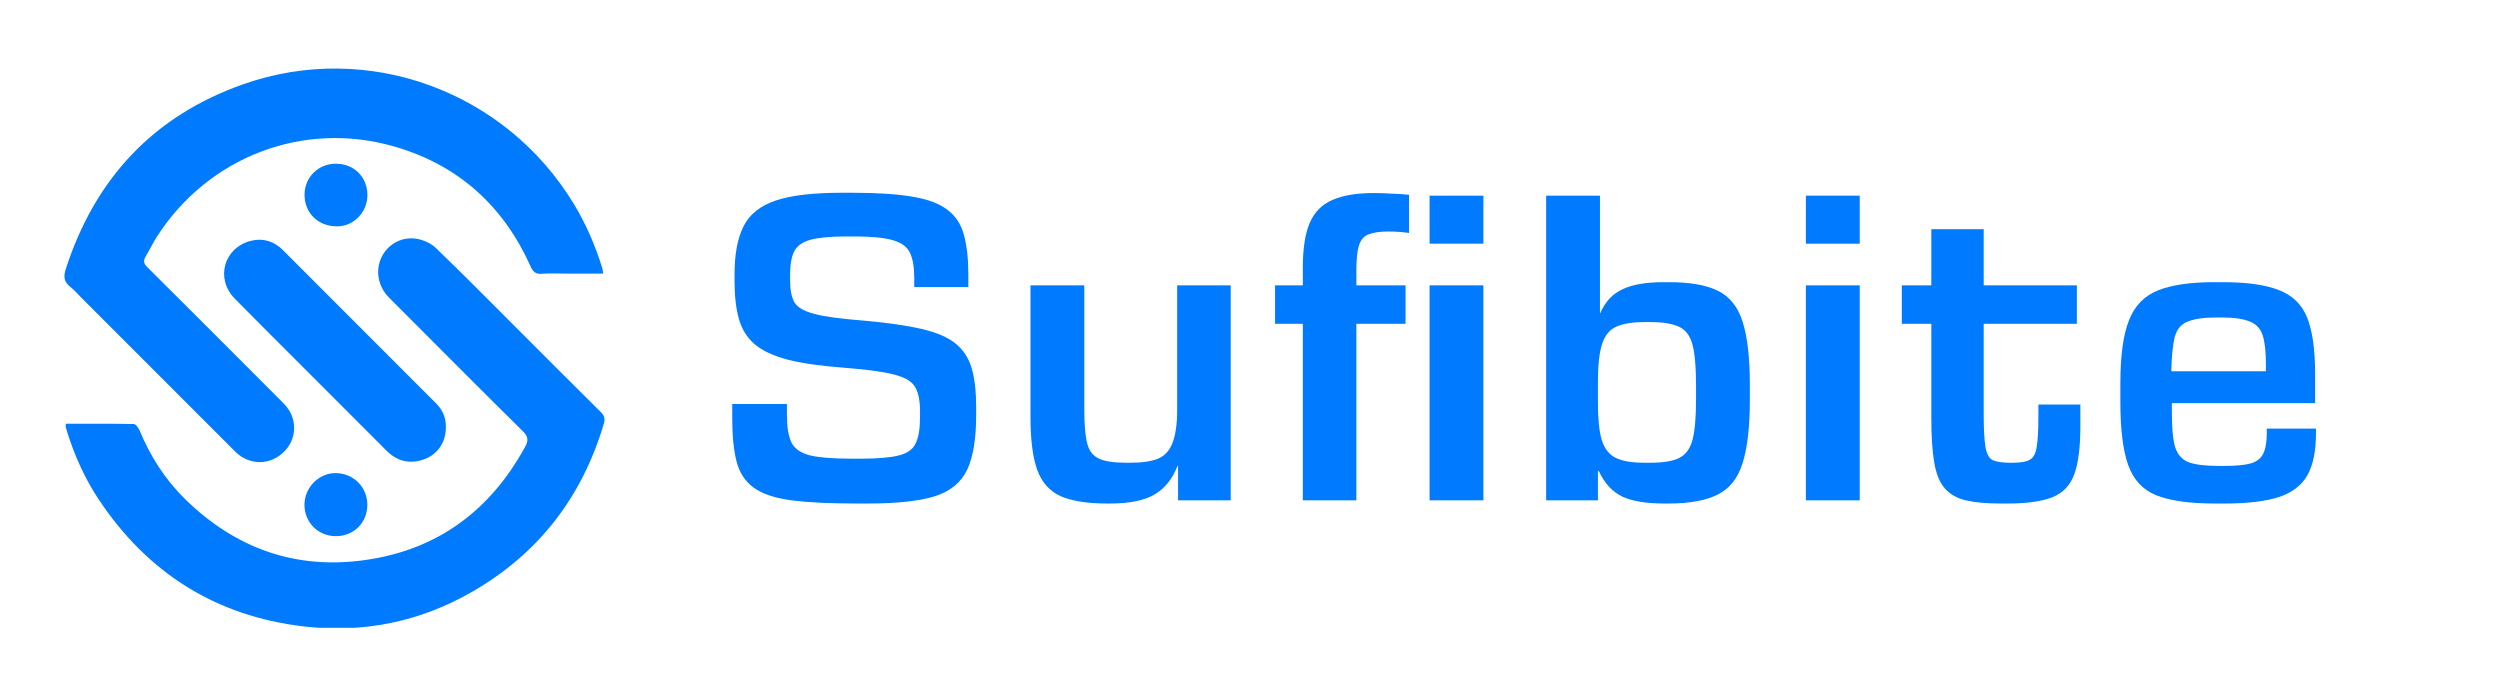 <svg xmlns="http://www.w3.org/2000/svg" xmlns:xlink="http://www.w3.org/1999/xlink" width="180" zoomAndPan="magnify" viewBox="0 0 135 37.5" height="50" preserveAspectRatio="xMidYMid meet" version="1.0"><defs><g/><clipPath id="064faeb068"><path d="M 3.48 3.699 L 32.738 3.699 L 32.738 33.996 L 3.48 33.996 Z M 3.48 3.699 " clip-rule="nonzero"/></clipPath><clipPath id="cfdb9b9fed"><path d="M 18.133 8.84 C 17.188 8.84 16.445 9.574 16.445 10.512 C 16.445 11.516 17.188 12.23 18.215 12.223 C 19.113 12.215 19.844 11.449 19.84 10.527 C 19.836 9.551 19.113 8.84 18.133 8.84 M 19.836 27.281 C 19.848 26.324 19.113 25.57 18.152 25.547 C 17.246 25.527 16.465 26.293 16.441 27.219 C 16.422 28.18 17.148 28.934 18.109 28.953 C 19.078 28.969 19.824 28.246 19.836 27.281 M 24.078 23.086 C 24.09 22.582 23.914 22.148 23.559 21.793 C 20.797 19.027 18.039 16.262 15.273 13.5 C 14.793 13.023 14.195 12.836 13.535 13.008 C 12.078 13.387 11.621 15.055 12.68 16.129 C 13.965 17.434 15.258 18.719 16.551 20.012 C 17.992 21.457 19.434 22.898 20.875 24.34 C 21.461 24.926 22.16 25.078 22.926 24.793 C 23.652 24.527 24.074 23.859 24.078 23.086 M 3.559 22.883 C 3.551 22.969 3.539 23.008 3.547 23.043 C 3.57 23.141 3.598 23.238 3.629 23.336 C 4.035 24.617 4.578 25.836 5.32 26.953 C 7.957 30.93 11.641 33.262 16.379 33.824 C 19.617 34.207 22.695 33.578 25.527 31.938 C 29.098 29.875 31.441 26.828 32.609 22.871 C 32.688 22.609 32.633 22.438 32.434 22.242 C 30.836 20.668 29.258 19.074 27.668 17.488 C 26.293 16.113 24.93 14.73 23.531 13.387 C 23.27 13.133 22.867 12.957 22.504 12.895 C 21.688 12.758 20.934 13.195 20.598 13.898 C 20.262 14.609 20.41 15.469 21 16.062 C 23.406 18.477 25.809 20.891 28.23 23.281 C 28.539 23.586 28.539 23.797 28.348 24.145 C 26.473 27.562 23.648 29.672 19.773 30.234 C 15.988 30.789 12.73 29.621 10.004 26.961 C 8.918 25.898 8.117 24.641 7.535 23.238 C 7.477 23.098 7.328 22.898 7.215 22.898 C 6.008 22.871 4.797 22.883 3.562 22.883 M 32.574 14.773 C 32.555 14.648 32.547 14.562 32.523 14.48 C 32.148 13.258 31.641 12.09 30.977 10.996 C 27.289 4.926 19.879 2.184 13.152 4.543 C 8.289 6.25 5.125 9.648 3.547 14.543 C 3.418 14.945 3.461 15.23 3.797 15.492 C 4.016 15.66 4.195 15.879 4.391 16.074 C 7.164 18.848 9.938 21.625 12.711 24.395 C 13.488 25.168 14.672 25.133 15.406 24.324 C 16.066 23.602 16.043 22.516 15.328 21.797 C 12.879 19.34 10.426 16.883 7.965 14.438 C 7.75 14.227 7.73 14.074 7.875 13.832 C 8.086 13.488 8.254 13.121 8.473 12.781 C 11.227 8.496 16.336 6.48 21.301 7.914 C 24.75 8.91 27.191 11.121 28.656 14.395 C 28.793 14.691 28.934 14.812 29.266 14.785 C 29.68 14.75 30.102 14.773 30.516 14.773 C 31.195 14.773 31.875 14.773 32.574 14.773 " clip-rule="nonzero"/></clipPath></defs><g clip-path="url(#064faeb068)"><g clip-path="url(#cfdb9b9fed)"><path fill="#007bff" d="M 3.48 3.699 L 32.645 3.699 L 32.645 33.902 L 3.48 33.902 Z M 3.48 3.699 " fill-opacity="1" fill-rule="nonzero"/></g></g><g fill="#007bff" fill-opacity="1"><g transform="translate(38.338, 27.018)"><g><path d="M 14.375 -5.031 L 14.375 -4.594 C 14.375 -3.32 14.211 -2.344 13.891 -1.656 C 13.566 -0.969 12.984 -0.488 12.141 -0.219 C 11.305 0.039 10.102 0.172 8.531 0.172 L 7.938 0.172 C 6.469 0.172 5.285 0.113 4.391 0 C 3.492 -0.125 2.816 -0.352 2.359 -0.688 C 1.898 -1.02 1.594 -1.488 1.438 -2.094 C 1.281 -2.695 1.203 -3.473 1.203 -4.422 L 1.203 -5.203 L 4.156 -5.203 L 4.156 -4.625 C 4.156 -3.957 4.238 -3.453 4.406 -3.109 C 4.582 -2.773 4.922 -2.547 5.422 -2.422 C 5.93 -2.305 6.68 -2.25 7.672 -2.25 L 8.125 -2.25 C 9.039 -2.25 9.727 -2.305 10.188 -2.422 C 10.656 -2.535 10.961 -2.754 11.109 -3.078 C 11.266 -3.398 11.344 -3.875 11.344 -4.5 L 11.344 -4.812 C 11.344 -5.363 11.258 -5.789 11.094 -6.094 C 10.926 -6.406 10.555 -6.633 9.984 -6.781 C 9.41 -6.938 8.516 -7.062 7.297 -7.156 C 6.023 -7.25 4.992 -7.395 4.203 -7.594 C 3.422 -7.801 2.82 -8.082 2.406 -8.438 C 2 -8.789 1.719 -9.242 1.562 -9.797 C 1.406 -10.348 1.328 -11.023 1.328 -11.828 L 1.328 -12.219 C 1.328 -13.289 1.488 -14.148 1.812 -14.797 C 2.133 -15.441 2.711 -15.906 3.547 -16.188 C 4.379 -16.469 5.566 -16.609 7.109 -16.609 L 7.734 -16.609 C 9.078 -16.609 10.156 -16.535 10.969 -16.391 C 11.781 -16.254 12.406 -16.016 12.844 -15.672 C 13.281 -15.336 13.57 -14.883 13.719 -14.312 C 13.875 -13.738 13.953 -13.023 13.953 -12.172 L 13.953 -11.516 L 11.031 -11.516 L 11.031 -12.016 C 11.031 -12.598 10.953 -13.051 10.797 -13.375 C 10.641 -13.695 10.332 -13.922 9.875 -14.047 C 9.414 -14.18 8.738 -14.25 7.844 -14.25 L 7.375 -14.25 C 6.539 -14.25 5.898 -14.191 5.453 -14.078 C 5.016 -13.961 4.719 -13.758 4.562 -13.469 C 4.406 -13.176 4.328 -12.75 4.328 -12.188 L 4.328 -11.859 C 4.328 -11.359 4.406 -10.969 4.562 -10.688 C 4.727 -10.414 5.094 -10.207 5.656 -10.062 C 6.219 -9.914 7.109 -9.797 8.328 -9.703 C 9.609 -9.586 10.648 -9.438 11.453 -9.25 C 12.254 -9.062 12.863 -8.797 13.281 -8.453 C 13.695 -8.109 13.984 -7.66 14.141 -7.109 C 14.297 -6.555 14.375 -5.863 14.375 -5.031 Z M 14.375 -5.031 "/></g></g></g><g fill="#007bff" fill-opacity="1"><g transform="translate(54.396, 27.018)"><g><path d="M 12.062 -11.609 L 12.062 0 L 9.219 0 L 9.219 -1.859 L 9.188 -1.859 C 8.926 -1.172 8.52 -0.66 7.969 -0.328 C 7.414 0.004 6.613 0.172 5.562 0.172 L 5.375 0.172 C 4.32 0.172 3.492 0.039 2.891 -0.219 C 2.285 -0.488 1.859 -0.969 1.609 -1.656 C 1.367 -2.344 1.25 -3.297 1.25 -4.516 L 1.25 -11.609 L 4.156 -11.609 L 4.156 -4.906 C 4.156 -4.102 4.207 -3.492 4.312 -3.078 C 4.414 -2.672 4.629 -2.395 4.953 -2.25 C 5.273 -2.102 5.77 -2.031 6.438 -2.031 L 6.656 -2.031 C 7.281 -2.031 7.773 -2.102 8.141 -2.25 C 8.504 -2.406 8.766 -2.691 8.922 -3.109 C 9.086 -3.535 9.172 -4.133 9.172 -4.906 L 9.172 -11.609 Z M 12.062 -11.609 "/></g></g></g><g fill="#007bff" fill-opacity="1"><g transform="translate(68.447, 27.018)"><g><path d="M 4.797 -9.531 L 4.797 0 L 1.906 0 L 1.906 -9.531 L 0.406 -9.531 L 0.406 -11.609 L 1.906 -11.609 L 1.906 -12.578 C 1.906 -13.609 2.031 -14.41 2.281 -14.984 C 2.531 -15.566 2.938 -15.977 3.5 -16.219 C 4.07 -16.469 4.816 -16.594 5.734 -16.594 C 6.055 -16.594 6.379 -16.582 6.703 -16.562 C 7.035 -16.551 7.348 -16.531 7.641 -16.5 L 7.641 -14.438 C 7.305 -14.488 6.926 -14.516 6.5 -14.516 C 6.051 -14.516 5.703 -14.461 5.453 -14.359 C 5.203 -14.266 5.031 -14.066 4.938 -13.766 C 4.844 -13.473 4.797 -13.02 4.797 -12.406 L 4.797 -11.609 L 7.453 -11.609 L 7.453 -9.531 Z M 11.656 -11.609 L 11.656 0 L 8.75 0 L 8.75 -11.609 Z M 11.656 -16.453 L 11.656 -13.859 L 8.75 -13.859 L 8.75 -16.453 Z M 11.656 -16.453 "/></g></g></g><g fill="#007bff" fill-opacity="1"><g transform="translate(82.086, 27.018)"><g><path d="M 8.031 0.172 L 7.781 0.172 C 6.832 0.172 6.086 0.051 5.547 -0.188 C 5.004 -0.438 4.57 -0.898 4.25 -1.578 L 4.203 -1.578 L 4.203 0 L 1.406 0 L 1.406 -16.453 L 4.312 -16.453 L 4.312 -10.109 L 4.328 -10.109 C 4.598 -10.734 5.004 -11.164 5.547 -11.406 C 6.086 -11.656 6.812 -11.781 7.719 -11.781 L 8.047 -11.781 C 9.18 -11.781 10.062 -11.625 10.688 -11.312 C 11.32 -11 11.766 -10.441 12.016 -9.641 C 12.273 -8.836 12.406 -7.703 12.406 -6.234 L 12.406 -5.438 C 12.406 -3.969 12.273 -2.828 12.016 -2.016 C 11.766 -1.203 11.316 -0.633 10.672 -0.312 C 10.035 0.008 9.156 0.172 8.031 0.172 Z M 6.703 -2.031 L 7.062 -2.031 C 7.719 -2.031 8.223 -2.113 8.578 -2.281 C 8.941 -2.457 9.188 -2.789 9.312 -3.281 C 9.438 -3.77 9.5 -4.488 9.5 -5.438 L 9.5 -6.219 C 9.5 -7.188 9.438 -7.91 9.312 -8.391 C 9.188 -8.879 8.941 -9.207 8.578 -9.375 C 8.223 -9.539 7.719 -9.625 7.062 -9.625 L 6.703 -9.625 C 6.055 -9.625 5.551 -9.539 5.188 -9.375 C 4.82 -9.207 4.566 -8.891 4.422 -8.422 C 4.273 -7.961 4.203 -7.285 4.203 -6.391 L 4.203 -5.266 C 4.203 -4.398 4.27 -3.734 4.406 -3.266 C 4.551 -2.797 4.801 -2.473 5.156 -2.297 C 5.52 -2.117 6.035 -2.031 6.703 -2.031 Z M 6.703 -2.031 "/></g></g></g><g fill="#007bff" fill-opacity="1"><g transform="translate(96.113, 27.018)"><g><path d="M 4.312 -11.609 L 4.312 0 L 1.406 0 L 1.406 -11.609 Z M 4.312 -16.453 L 4.312 -13.859 L 1.406 -13.859 L 1.406 -16.453 Z M 4.312 -16.453 "/></g></g></g><g fill="#007bff" fill-opacity="1"><g transform="translate(102.401, 27.018)"><g><path d="M 6.016 0.172 L 5.641 0.172 C 4.859 0.172 4.227 0.113 3.75 0 C 3.27 -0.113 2.891 -0.332 2.609 -0.656 C 2.336 -0.977 2.148 -1.441 2.047 -2.047 C 1.941 -2.66 1.891 -3.461 1.891 -4.453 L 1.891 -9.531 L 0.297 -9.531 L 0.297 -11.609 L 1.891 -11.609 L 1.891 -14.641 L 4.719 -14.641 L 4.719 -11.609 L 9.75 -11.609 L 9.75 -9.531 L 4.719 -9.531 L 4.719 -4.719 C 4.719 -3.875 4.75 -3.266 4.812 -2.891 C 4.875 -2.516 5.004 -2.273 5.203 -2.172 C 5.41 -2.078 5.707 -2.031 6.094 -2.031 L 6.312 -2.031 C 6.719 -2.031 7.016 -2.082 7.203 -2.188 C 7.398 -2.289 7.523 -2.52 7.578 -2.875 C 7.641 -3.227 7.672 -3.773 7.672 -4.516 L 7.672 -5.172 L 9.938 -5.172 L 9.938 -3.984 C 9.938 -2.859 9.828 -2 9.609 -1.406 C 9.391 -0.812 9 -0.398 8.438 -0.172 C 7.875 0.055 7.066 0.172 6.016 0.172 Z M 6.016 0.172 "/></g></g></g><g fill="#007bff" fill-opacity="1"><g transform="translate(113.453, 27.018)"><g><path d="M 6.703 0.172 L 6.141 0.172 C 4.785 0.172 3.738 0.023 3 -0.266 C 2.258 -0.566 1.75 -1.113 1.469 -1.906 C 1.188 -2.695 1.047 -3.828 1.047 -5.297 L 1.047 -6.344 C 1.047 -7.82 1.203 -8.953 1.516 -9.734 C 1.828 -10.516 2.352 -11.051 3.094 -11.344 C 3.832 -11.633 4.832 -11.781 6.094 -11.781 L 6.562 -11.781 C 7.863 -11.781 8.875 -11.641 9.594 -11.359 C 10.32 -11.086 10.832 -10.598 11.125 -9.891 C 11.414 -9.18 11.562 -8.164 11.562 -6.844 L 11.562 -5.25 L 3.828 -5.25 L 3.828 -4.766 C 3.828 -3.922 3.883 -3.297 4 -2.891 C 4.125 -2.484 4.363 -2.207 4.719 -2.062 C 5.082 -1.926 5.625 -1.859 6.344 -1.859 L 6.656 -1.859 C 7.301 -1.859 7.785 -1.906 8.109 -2 C 8.43 -2.102 8.648 -2.281 8.766 -2.531 C 8.891 -2.789 8.953 -3.164 8.953 -3.656 L 8.953 -3.875 L 11.609 -3.875 L 11.609 -3.609 C 11.609 -2.648 11.453 -1.895 11.141 -1.344 C 10.828 -0.801 10.312 -0.41 9.594 -0.172 C 8.875 0.055 7.91 0.172 6.703 0.172 Z M 3.797 -6.969 L 8.906 -6.969 L 8.906 -7.328 C 8.906 -8.023 8.848 -8.551 8.734 -8.906 C 8.617 -9.27 8.383 -9.52 8.031 -9.656 C 7.688 -9.801 7.176 -9.875 6.5 -9.875 L 6.281 -9.875 C 5.57 -9.875 5.039 -9.801 4.688 -9.656 C 4.332 -9.52 4.098 -9.242 3.984 -8.828 C 3.879 -8.41 3.816 -7.789 3.797 -6.969 Z M 3.797 -6.969 "/></g></g></g></svg>